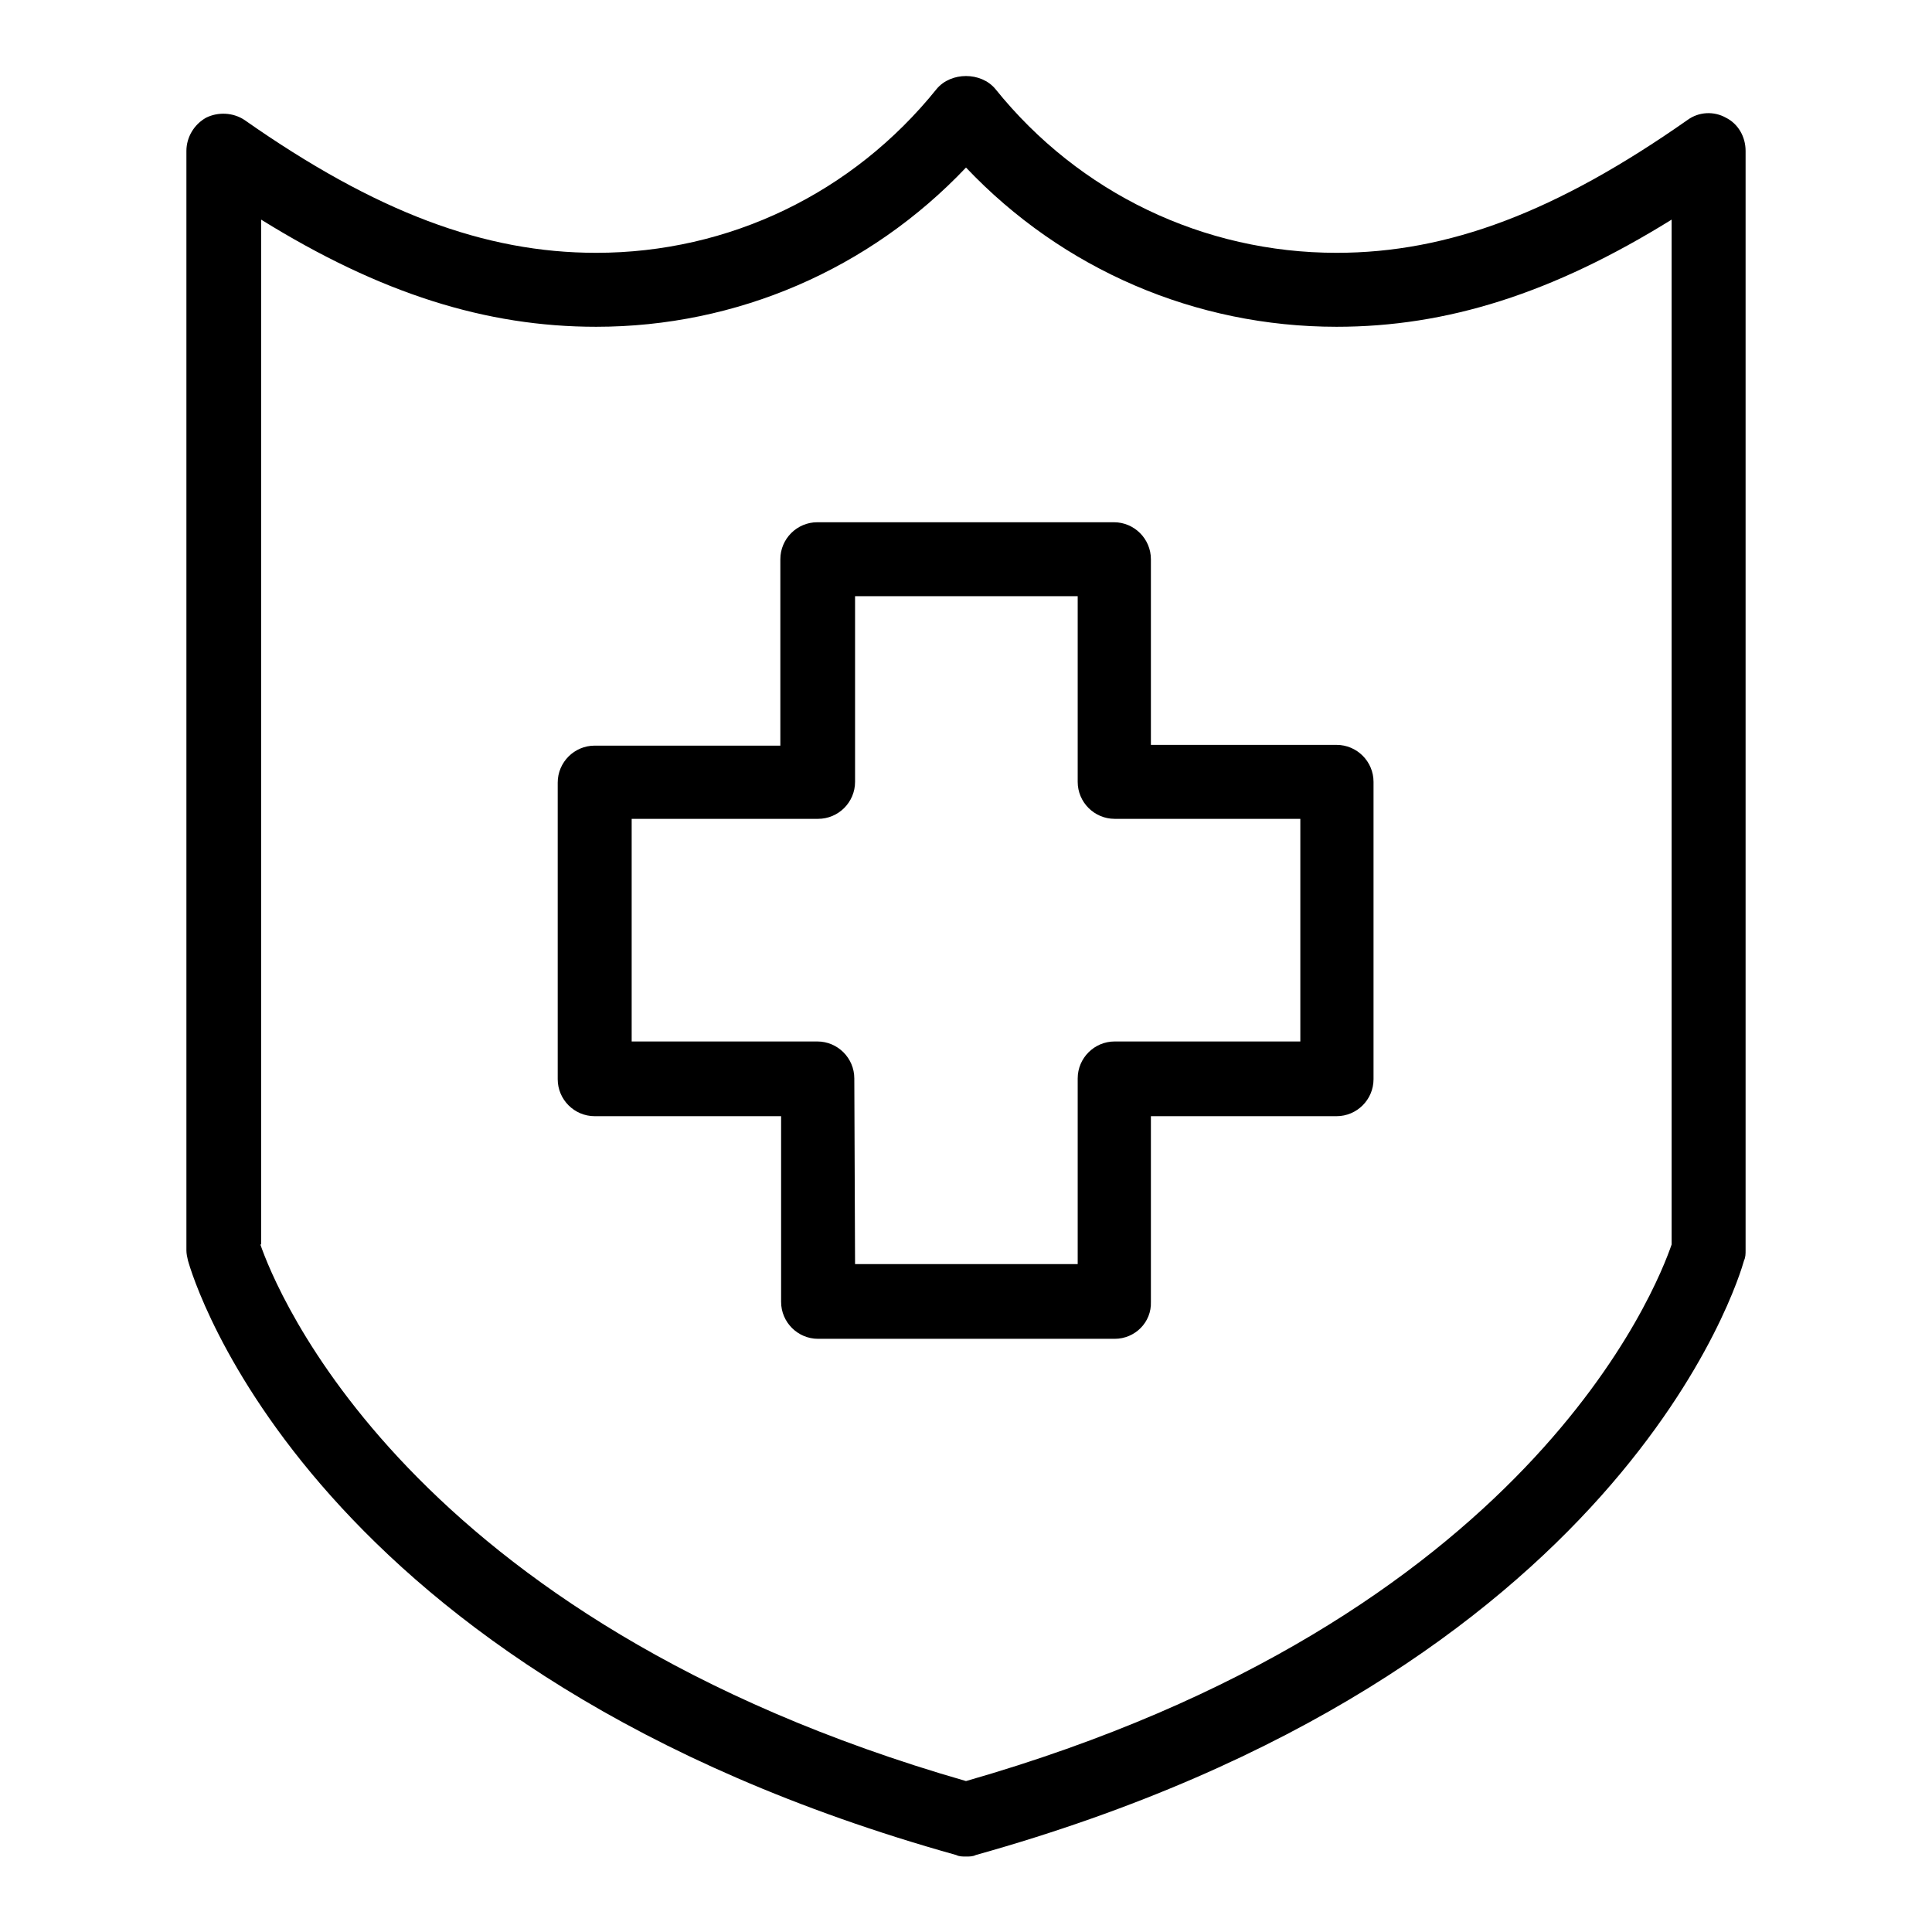 <?xml version="1.0" encoding="utf-8"?>
<!-- Svg Vector Icons : http://www.onlinewebfonts.com/icon -->
<!DOCTYPE svg PUBLIC "-//W3C//DTD SVG 1.1//EN" "http://www.w3.org/Graphics/SVG/1.1/DTD/svg11.dtd">
<svg version="1.1" xmlns="http://www.w3.org/2000/svg" xmlns:xlink="http://www.w3.org/1999/xlink" x="0px" y="0px" viewBox="0 0 256 256" enable-background="new 0 0 256 256" xml:space="preserve">
<g><g><g><g><path fill="#000000" d="M128,246c-0.5,0-0.9,0-1.3-0.2c-85.8-24-101.2-76.6-101.8-78.8c-0.1-0.4-0.2-0.9-0.2-1.3V20c0-1.8,1-3.5,2.6-4.4c1.6-0.8,3.6-0.7,5.1,0.3C49.8,28.1,64.2,33.5,79,33.5c17.6,0,34-7.9,45.1-21.7c1.9-2.3,5.9-2.3,7.8,0c11.1,13.8,27.6,21.7,45.2,21.7c14.8,0,29.1-5.4,46.5-17.6c1.5-1.1,3.5-1.2,5.1-0.3c1.6,0.8,2.6,2.5,2.6,4.4v145.7c0,0.4,0,0.9-0.2,1.3c-0.6,2.2-16,54.8-101.8,78.8C128.9,246,128.5,246,128,246z M34.5,164.9c1.9,5.5,19.1,49.7,93.5,71.1c74.7-21.4,91.6-65.6,93.5-71.1V29.1c-15.8,9.8-29.8,14.2-44.4,14.2c-18.7,0-36.3-7.6-49.1-21.1c-12.8,13.5-30.4,21.1-49,21.1c-14.6,0-28.6-4.4-44.4-14.2V164.9L34.5,164.9z M147.7,177.4h-39.3c-2.7,0-4.9-2.2-4.9-4.9v-24.6H78.8c-2.7,0-4.9-2.2-4.9-4.9v-39.3c0-2.7,2.2-4.9,4.9-4.9h24.6V74.1c0-2.7,2.2-4.9,4.9-4.9h39.3c2.7,0,4.9,2.2,4.9,4.9v24.6h24.6c2.7,0,4.9,2.2,4.9,4.9v39.4c0,2.7-2.2,4.9-4.9,4.9h-24.6v24.6C152.6,175.2,150.4,177.4,147.7,177.4z M113.3,167.5h29.5v-24.6c0-2.7,2.2-4.9,4.9-4.9h24.6v-29.5h-24.6c-2.7,0-4.9-2.2-4.9-4.9V79h-29.5v24.6c0,2.7-2.2,4.9-4.9,4.9H83.7V138h24.6c2.7,0,4.9,2.2,4.9,4.9L113.3,167.5L113.3,167.5z"/></g></g><g></g><g></g><g></g><g></g><g></g><g></g><g></g><g></g><g></g><g></g><g></g><g></g><g></g><g></g><g></g></g></g>
</svg>